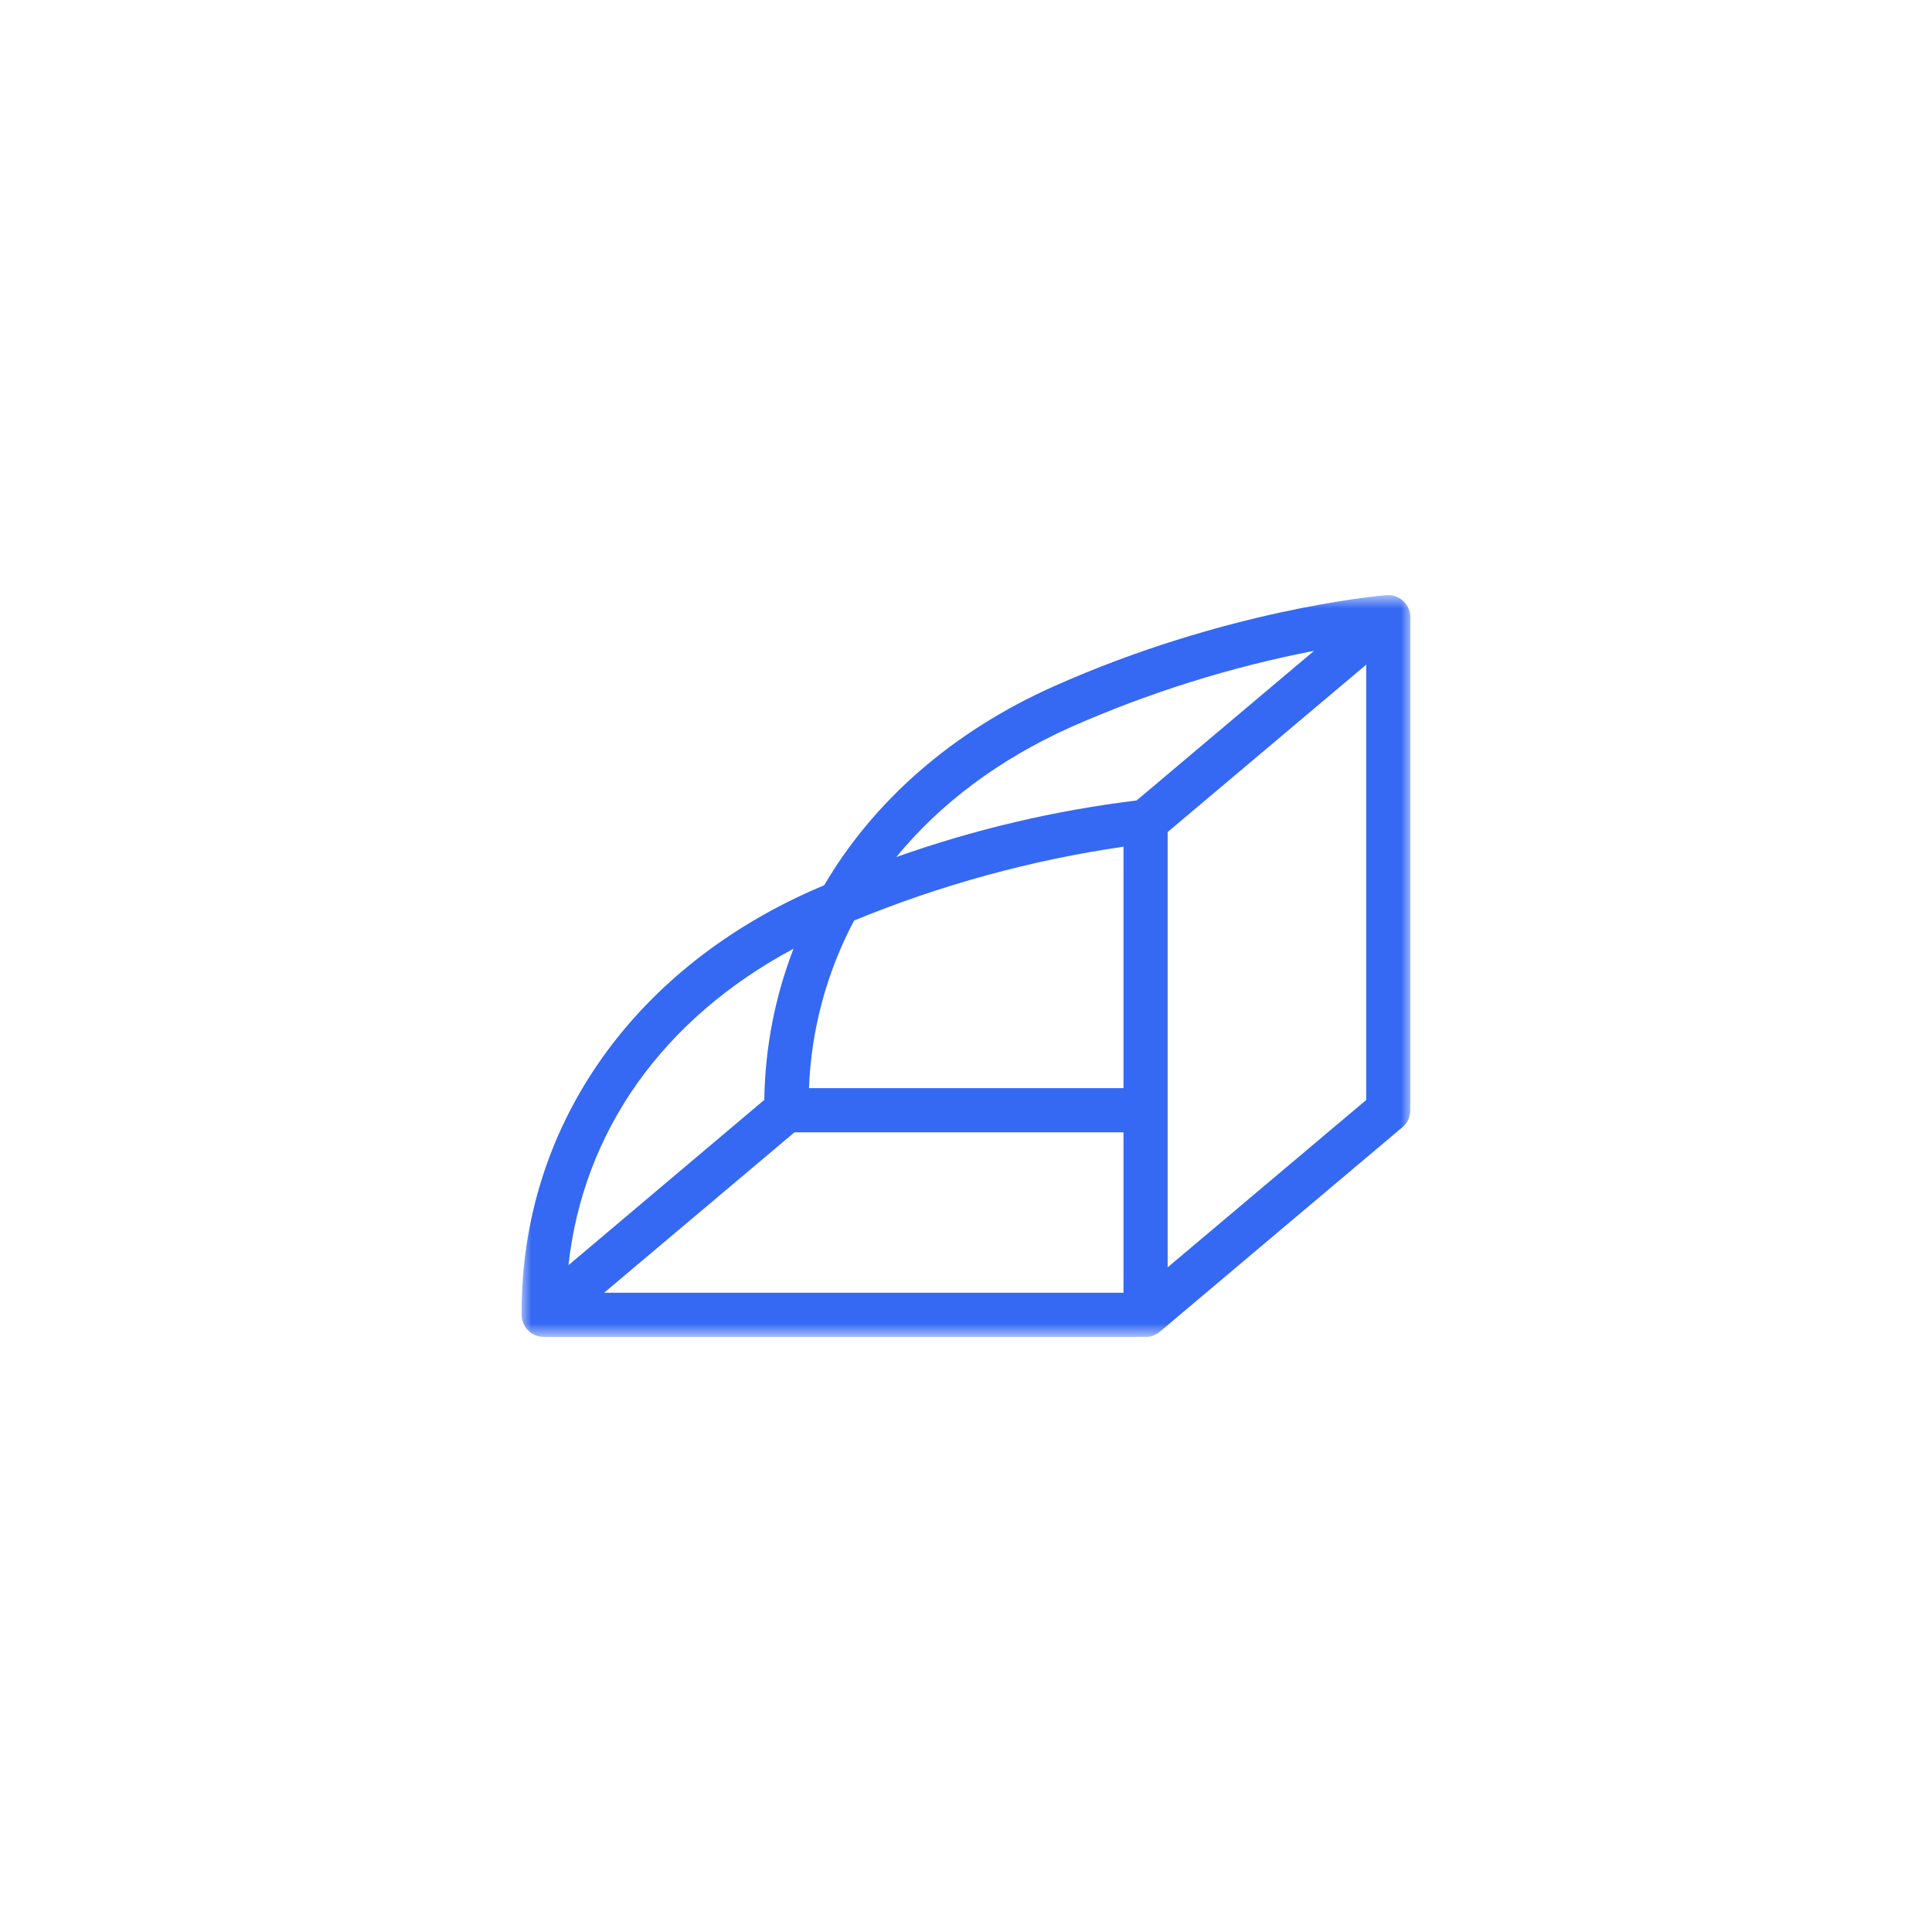 <svg width="100" height="100" viewBox="0 0 100 100" fill="none" xmlns="http://www.w3.org/2000/svg">
<mask id="mask0_1056_10321" style="mask-type:luminance" maskUnits="userSpaceOnUse" x="27" y="30" width="46" height="40">
<path d="M73 30.802H27V69.198H73V30.802Z" fill="white"/>
</mask>
<g mask="url(#mask0_1056_10321)">
<path fill-rule="evenodd" clip-rule="evenodd" d="M73 31.944C72.999 31.87 72.992 31.796 72.978 31.724C72.978 31.702 72.967 31.682 72.96 31.66C72.954 31.638 72.932 31.561 72.914 31.512L72.881 31.442C72.861 31.4 72.837 31.359 72.811 31.32C72.795 31.296 72.78 31.272 72.762 31.248L72.731 31.206C72.713 31.186 72.694 31.171 72.676 31.153L72.632 31.1L72.597 31.076C72.564 31.048 72.531 31.023 72.495 30.999L72.409 30.944C72.371 30.924 72.333 30.906 72.293 30.891L72.2 30.853C72.158 30.84 72.114 30.834 72.072 30.825L71.978 30.805C71.925 30.802 71.873 30.802 71.821 30.805H71.733C71.142 30.858 63.34 31.603 54.569 35.514C49.303 37.856 45.226 41.453 42.661 45.818L42 46.104C32.61 50.295 27 58.442 27 67.898V68.056C27 68.274 27.062 68.487 27.18 68.671C27.297 68.854 27.464 69 27.661 69.092C27.812 69.161 27.977 69.197 28.144 69.198H59.313C59.374 69.198 59.435 69.193 59.494 69.182L59.574 69.162C59.611 69.151 59.648 69.145 59.686 69.132C59.723 69.118 59.741 69.105 59.77 69.092C59.798 69.079 59.836 69.066 59.867 69.048C59.925 69.014 59.98 68.975 60.032 68.931L72.592 58.341C72.721 58.233 72.824 58.098 72.894 57.945C72.964 57.793 72.999 57.627 72.998 57.459V31.944H73ZM61.643 64.581L60.437 65.597V43.066L70.715 34.403V56.935L61.643 64.581ZM41.123 58.607H58.152V66.913H31.268L41.123 58.607ZM55.497 37.603C59.511 35.836 63.71 34.522 68.016 33.687L58.829 41.433C54.588 41.95 50.417 42.932 46.392 44.361C48.666 41.585 51.733 39.282 55.497 37.603ZM44.208 47.647C48.681 45.805 53.365 44.521 58.152 43.824V56.322H41.872C41.989 53.292 42.788 50.327 44.208 47.647ZM41.072 49.106C40.109 51.604 39.597 54.253 39.56 56.93L29.424 65.485C30.191 58.535 34.318 52.722 41.072 49.106Z" fill="#3569F3"/>
</g>
</svg>
